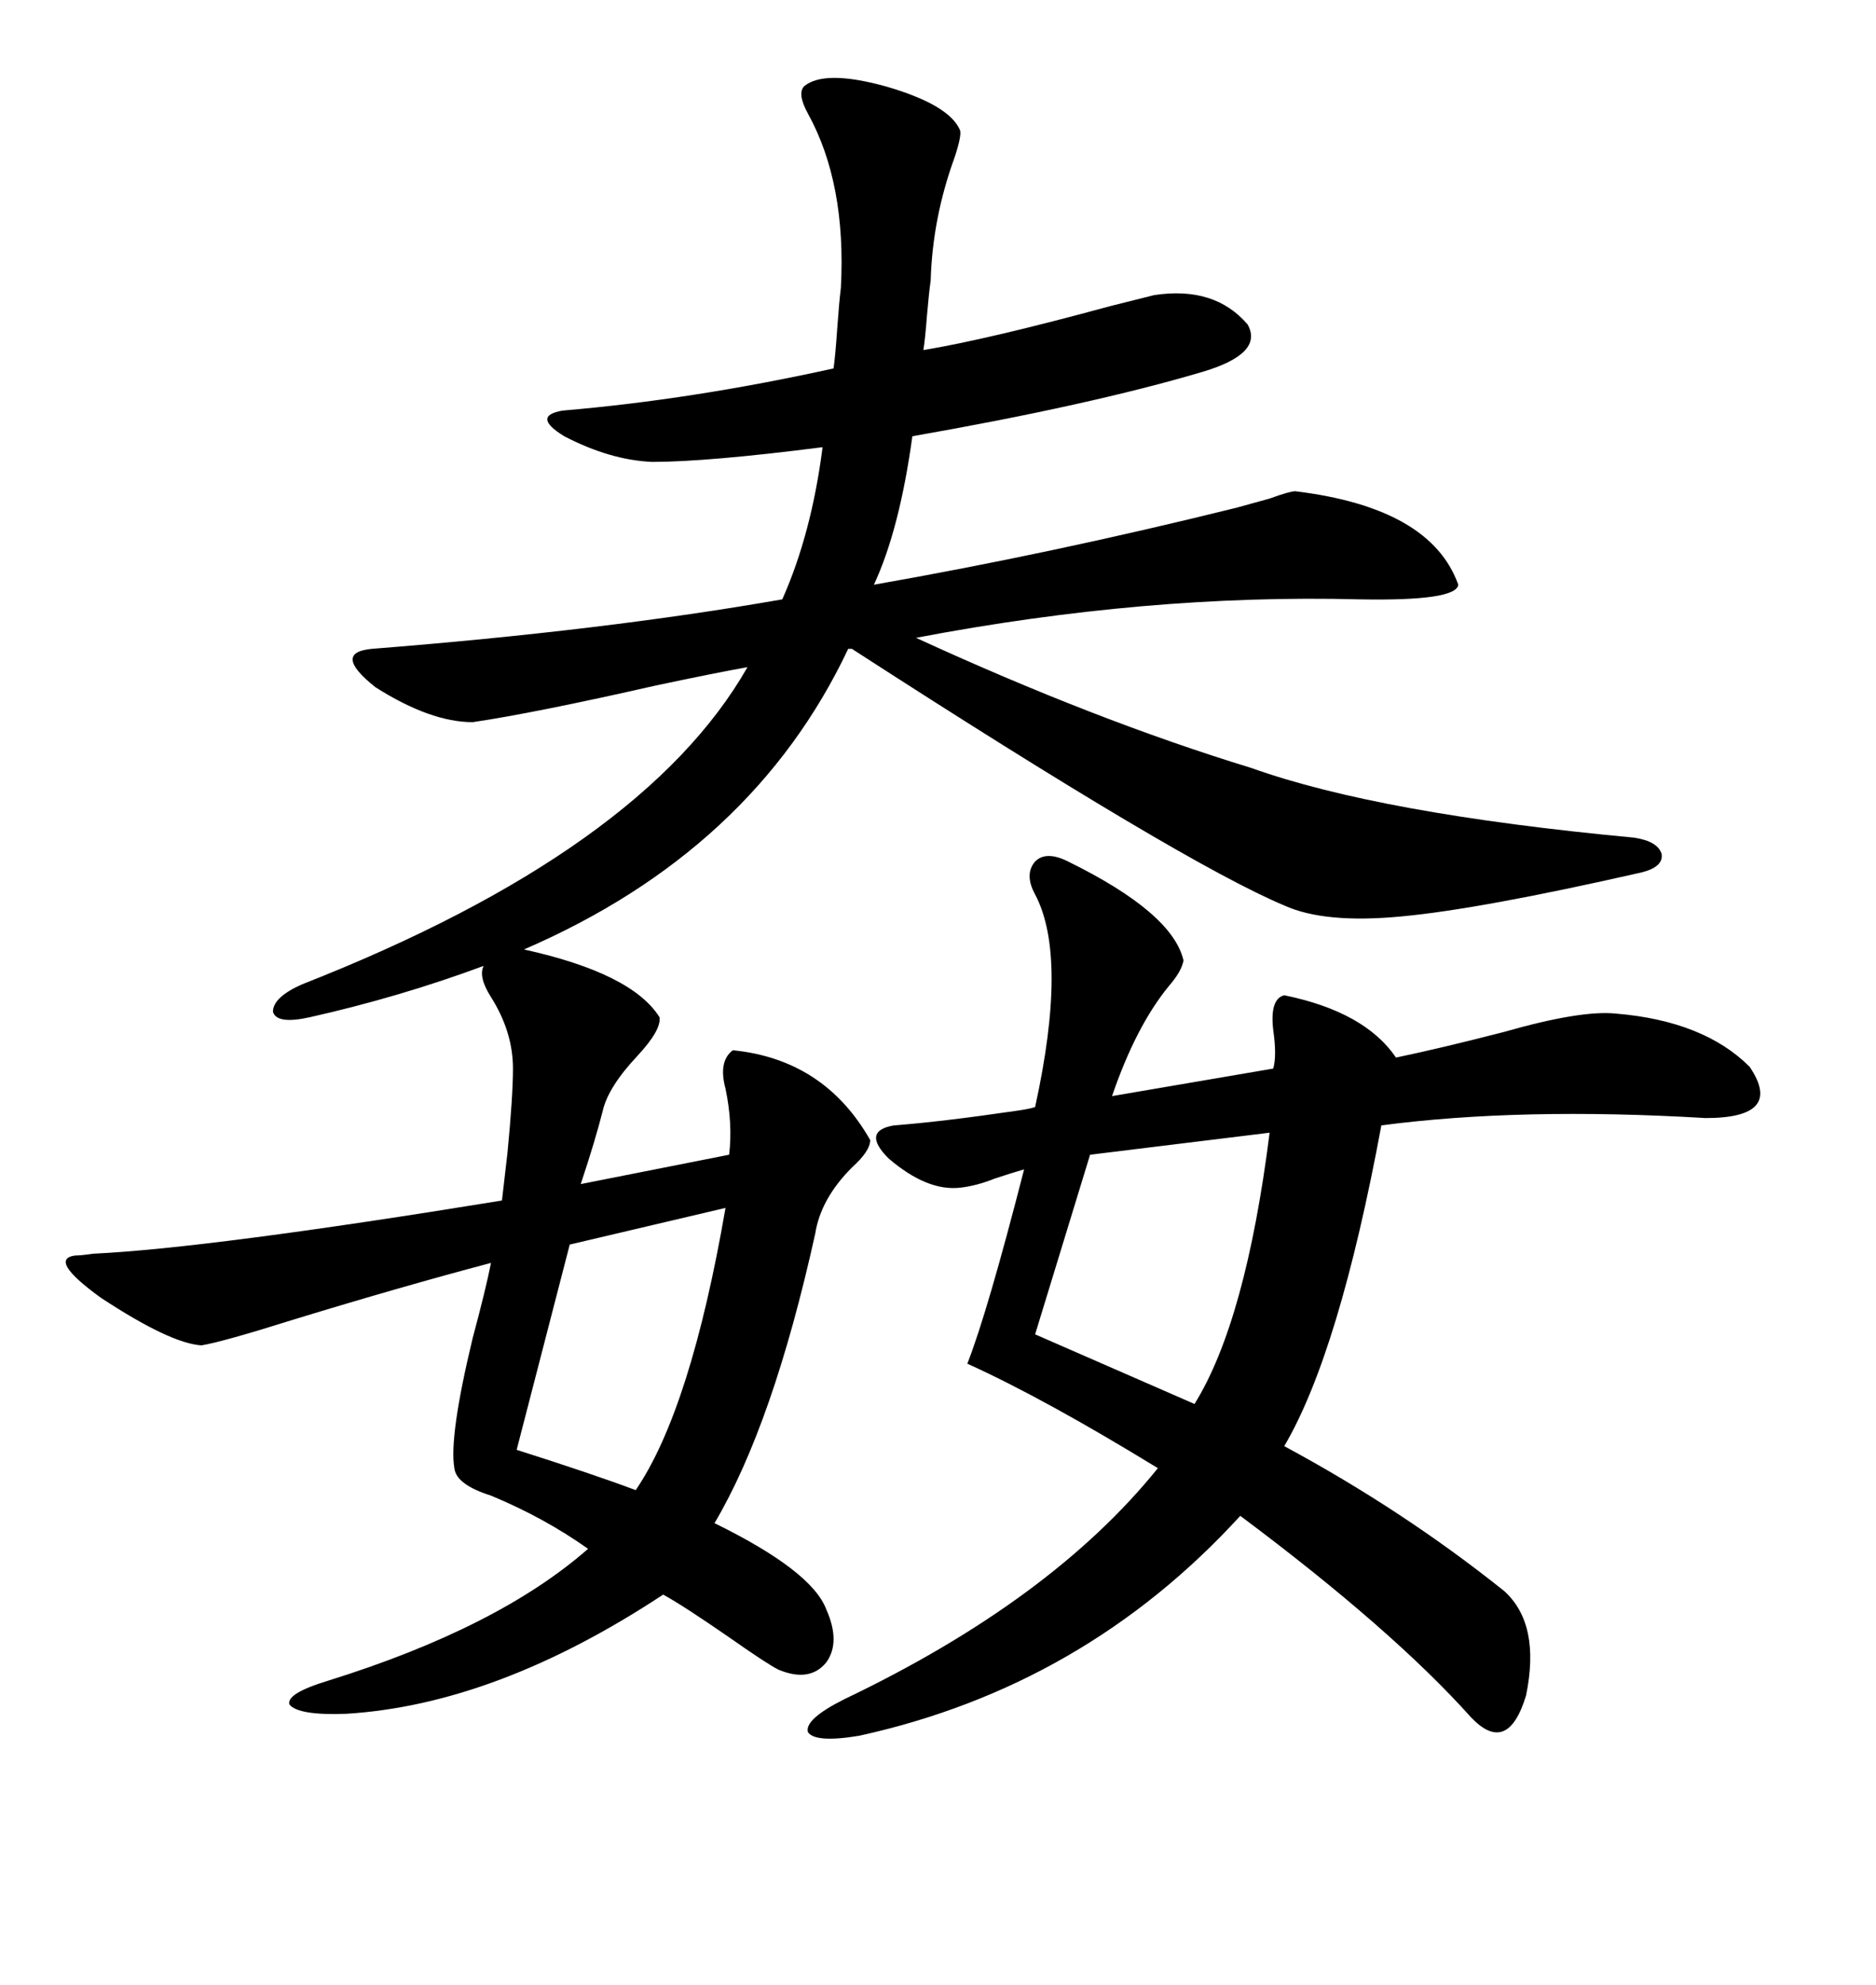 <svg xmlns="http://www.w3.org/2000/svg" xmlns:xlink="http://www.w3.org/1999/xlink" width="300" height="317.285"><path d="M104.30 73.83L104.30 73.83Q97.56 73.54 90.23 69.73L90.23 69.73Q84.96 66.50 89.94 65.63L89.94 65.63Q110.74 63.87 133.30 58.89L133.30 58.89Q133.59 56.84 133.89 52.44L133.89 52.44Q134.18 48.34 134.47 46.00L134.47 46.00Q135.35 29.30 129.20 18.16L129.20 18.16Q127.44 14.94 128.61 13.77L128.61 13.77Q131.84 11.13 141.50 13.77L141.50 13.77Q151.76 16.70 153.52 20.80L153.52 20.80Q153.81 21.68 152.64 25.20L152.64 25.20Q149.12 34.86 148.83 44.82L148.83 44.82Q148.54 46.88 148.24 50.39L148.24 50.39Q147.95 54.20 147.66 55.96L147.66 55.96Q158.20 54.20 177.54 48.93L177.54 48.93Q182.23 47.75 184.57 47.17L184.57 47.17Q194.24 45.70 199.51 51.86L199.51 51.86Q202.15 56.54 192.19 59.47L192.19 59.47Q174.32 64.75 145.90 69.73L145.90 69.73Q143.85 84.67 139.75 93.46L139.75 93.46Q168.16 88.48 197.75 81.15L197.75 81.15Q199.80 80.57 203.03 79.69L203.03 79.69Q206.25 78.52 207.13 78.52L207.13 78.52Q228.81 81.15 233.20 93.46L233.20 93.46Q232.91 96.09 217.38 95.80L217.38 95.80Q183.40 94.92 146.48 101.95L146.48 101.95Q175.20 115.14 200.10 122.75L200.10 122.75Q220.61 130.08 261.33 133.89L261.33 133.89Q265.14 134.47 265.72 136.52L265.72 136.52Q266.02 138.57 262.50 139.45L262.50 139.45Q236.72 145.31 224.12 146.48L224.12 146.48Q211.82 147.66 205.37 144.73L205.37 144.73Q189.26 137.99 136.23 103.71L136.23 103.71L135.64 103.71Q120.41 135.94 83.79 151.76L83.79 151.76Q101.07 155.57 105.47 162.60L105.47 162.60Q105.76 164.65 101.95 168.75L101.95 168.75Q97.27 173.73 96.39 177.54L96.39 177.54Q95.21 182.23 92.87 189.26L92.87 189.26L116.60 184.57Q117.19 179.59 116.02 174.02L116.02 174.02Q114.84 169.63 117.19 167.87L117.19 167.87Q131.84 169.34 139.16 182.23L139.16 182.23Q139.16 183.98 136.23 186.62L136.23 186.62Q131.25 191.60 130.37 197.17L130.37 197.17Q123.63 227.64 114.26 243.46L114.26 243.46Q129.79 251.07 132.13 257.23L132.13 257.23Q134.47 262.50 132.13 265.72L132.13 265.72Q129.49 268.95 124.51 266.89L124.51 266.89Q122.75 266.02 116.89 261.91L116.89 261.91Q109.28 256.64 106.05 254.88L106.05 254.88Q79.39 272.46 55.37 273.93L55.37 273.93Q47.75 274.22 46.29 272.46L46.29 272.46Q45.70 270.70 52.44 268.65L52.44 268.65Q79.69 260.16 94.04 247.56L94.04 247.56Q87.01 242.58 78.52 239.06L78.52 239.06Q72.95 237.30 72.66 234.67L72.66 234.67Q71.78 229.69 75.59 213.87L75.59 213.87Q77.64 206.25 78.52 201.86L78.52 201.86Q64.16 205.66 46.88 210.94L46.88 210.94Q35.74 214.45 32.23 215.04L32.23 215.04Q27.25 214.75 16.11 207.42L16.11 207.42Q7.62 201.27 12.01 200.68L12.01 200.68Q12.89 200.68 14.94 200.39L14.94 200.39Q33.40 199.51 80.27 191.89L80.27 191.89Q80.57 189.26 81.15 184.28L81.15 184.28Q82.03 175.20 82.03 170.80L82.03 170.80Q82.03 164.94 78.52 159.38L78.52 159.38Q76.46 156.15 77.34 154.39L77.34 154.39Q63.87 159.38 49.51 162.60L49.51 162.60Q44.24 163.77 43.65 161.72L43.65 161.72Q43.65 159.38 48.34 157.32L48.34 157.32Q102.83 135.94 119.53 106.64L119.53 106.64Q114.55 107.52 104.88 109.57L104.88 109.57Q85.55 113.96 75.59 115.43L75.59 115.43Q68.85 115.43 60.06 109.86L60.06 109.86Q53.03 104.30 59.47 103.71L59.47 103.71Q96.68 100.78 125.10 95.80L125.10 95.80Q129.79 85.25 131.54 71.48L131.54 71.48Q113.09 73.83 104.30 73.83ZM170.80 137.70L170.80 137.70Q187.50 145.90 189.26 153.52L189.26 153.52Q188.96 155.27 186.91 157.62L186.91 157.62Q181.64 164.06 177.83 175.20L177.83 175.20L203.61 170.80Q204.20 168.75 203.61 164.65L203.61 164.65Q203.03 159.67 205.37 159.08L205.37 159.08Q218.26 161.72 223.24 169.04L223.24 169.04Q230.27 167.58 240.53 164.94L240.53 164.94Q252.83 161.43 258.40 162.01L258.40 162.01Q272.46 163.18 279.79 170.51L279.79 170.51Q285.35 178.71 272.75 178.71L272.75 178.71Q243.16 176.95 220.90 179.88L220.90 179.88Q214.16 216.21 205.37 231.15L205.37 231.15Q224.41 241.41 240.53 254.30L240.53 254.30Q246.39 259.57 244.04 271.00L244.04 271.00Q241.11 280.66 235.25 274.51L235.25 274.51Q222.66 260.45 198.34 242.29L198.34 242.29Q173.44 269.53 137.40 277.44L137.40 277.44Q130.37 278.61 129.20 276.86L129.20 276.86Q128.61 274.80 135.06 271.58L135.06 271.58Q168.16 255.76 185.16 234.67L185.16 234.67Q166.99 223.54 154.69 217.97L154.69 217.97Q157.91 209.77 163.77 186.91L163.77 186.91Q161.72 187.50 159.08 188.38L159.08 188.38Q156.15 189.55 153.52 189.84L153.52 189.84Q148.24 190.43 142.09 185.16L142.09 185.16Q137.70 180.76 142.97 179.88L142.97 179.88Q150.59 179.30 162.60 177.54L162.60 177.54Q164.65 177.25 165.53 176.95L165.53 176.95Q170.80 152.93 165.53 142.97L165.53 142.97Q163.77 139.75 165.53 137.70L165.53 137.70Q167.29 135.94 170.80 137.70ZM203.03 181.05L203.03 181.05L174.32 184.57L165.53 213.28L191.02 224.41Q199.22 211.23 203.03 181.05ZM116.02 193.07L116.02 193.07L91.11 198.93L82.62 231.74Q94.63 235.55 101.66 238.18L101.66 238.18Q110.45 225.29 116.02 193.07Z"/></svg>
